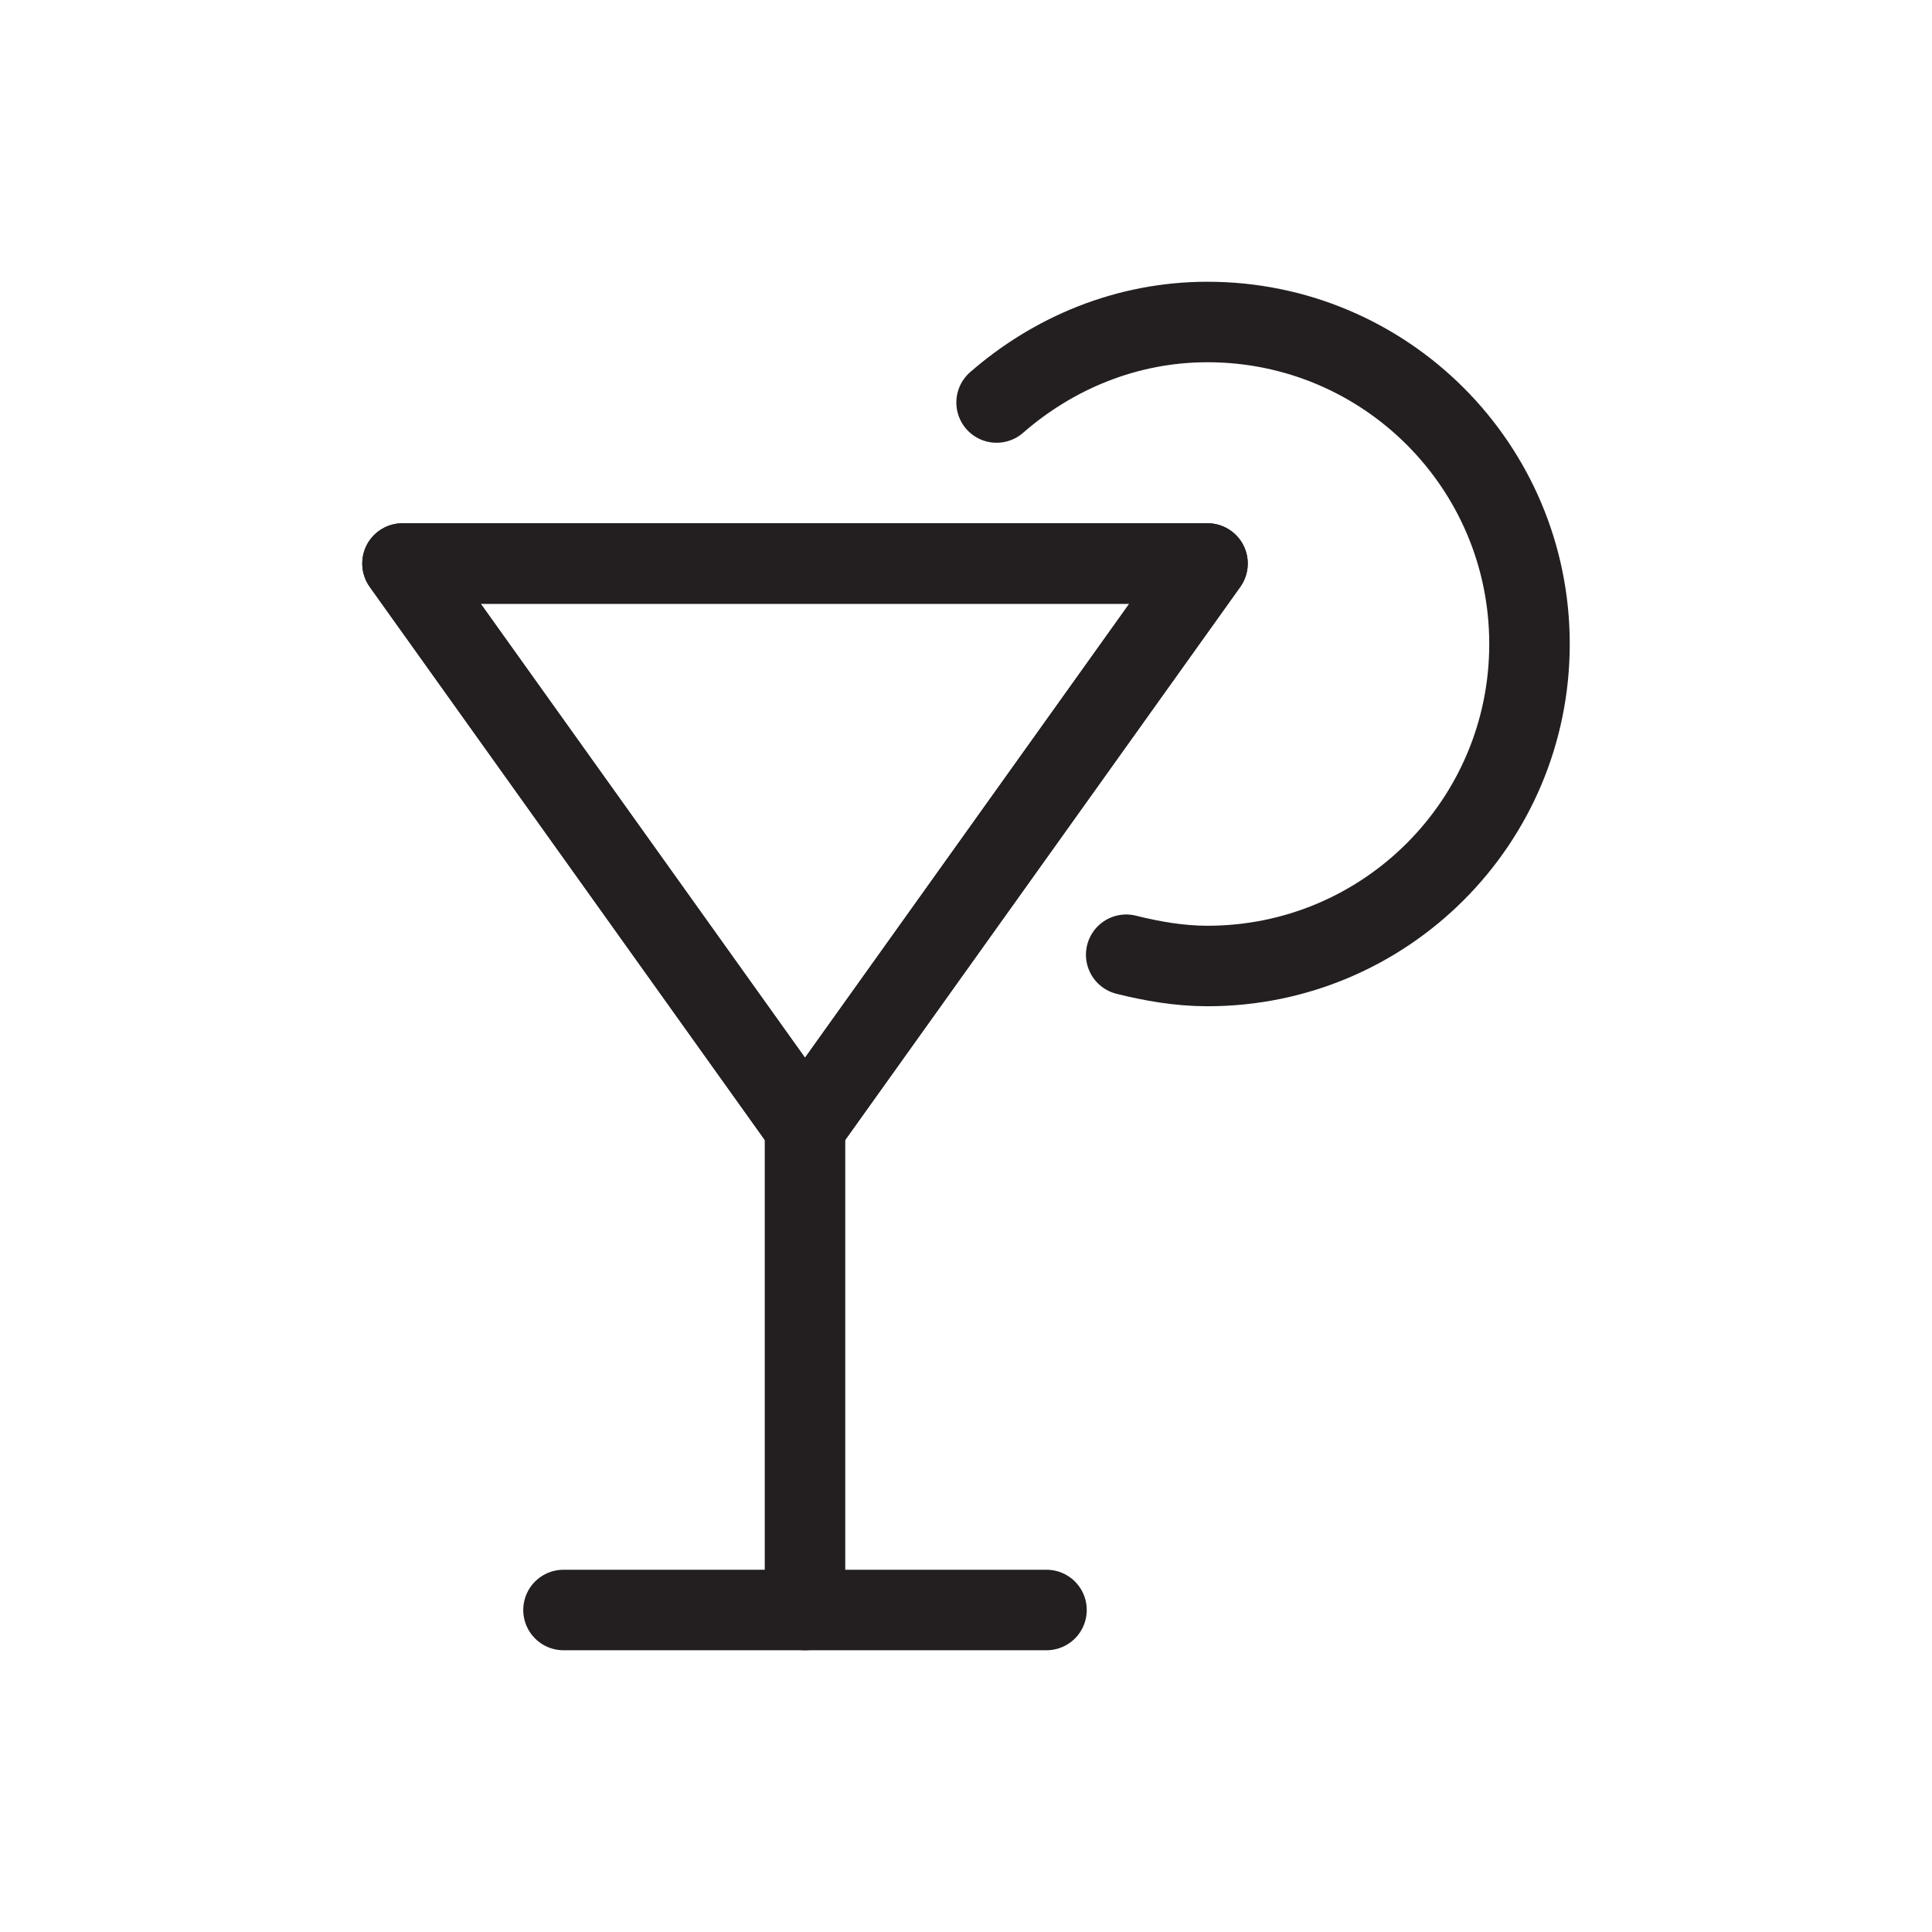 <?xml version="1.0" encoding="UTF-8"?> <svg xmlns="http://www.w3.org/2000/svg" id="graphic" width="24" height="24" viewBox="0 0 24 24"><defs><style> .cls-1 { fill: none; stroke: #231f20; stroke-linecap: round; stroke-linejoin: round; } </style></defs><polygon class="cls-1" points="5 7 15 7 10 14 5 7"></polygon><path class="cls-1" d="m13.99,11.86c.32.08.66.14,1.01.14,2.21,0,4-1.79,4-4s-1.79-4-4-4c-1.01,0-1.92.39-2.62,1"></path><polygon class="cls-1" points="5 7 15 7 10 14 5 7"></polygon><line class="cls-1" x1="10" y1="14" x2="10" y2="20"></line><line class="cls-1" x1="7" y1="20" x2="13" y2="20"></line></svg> 